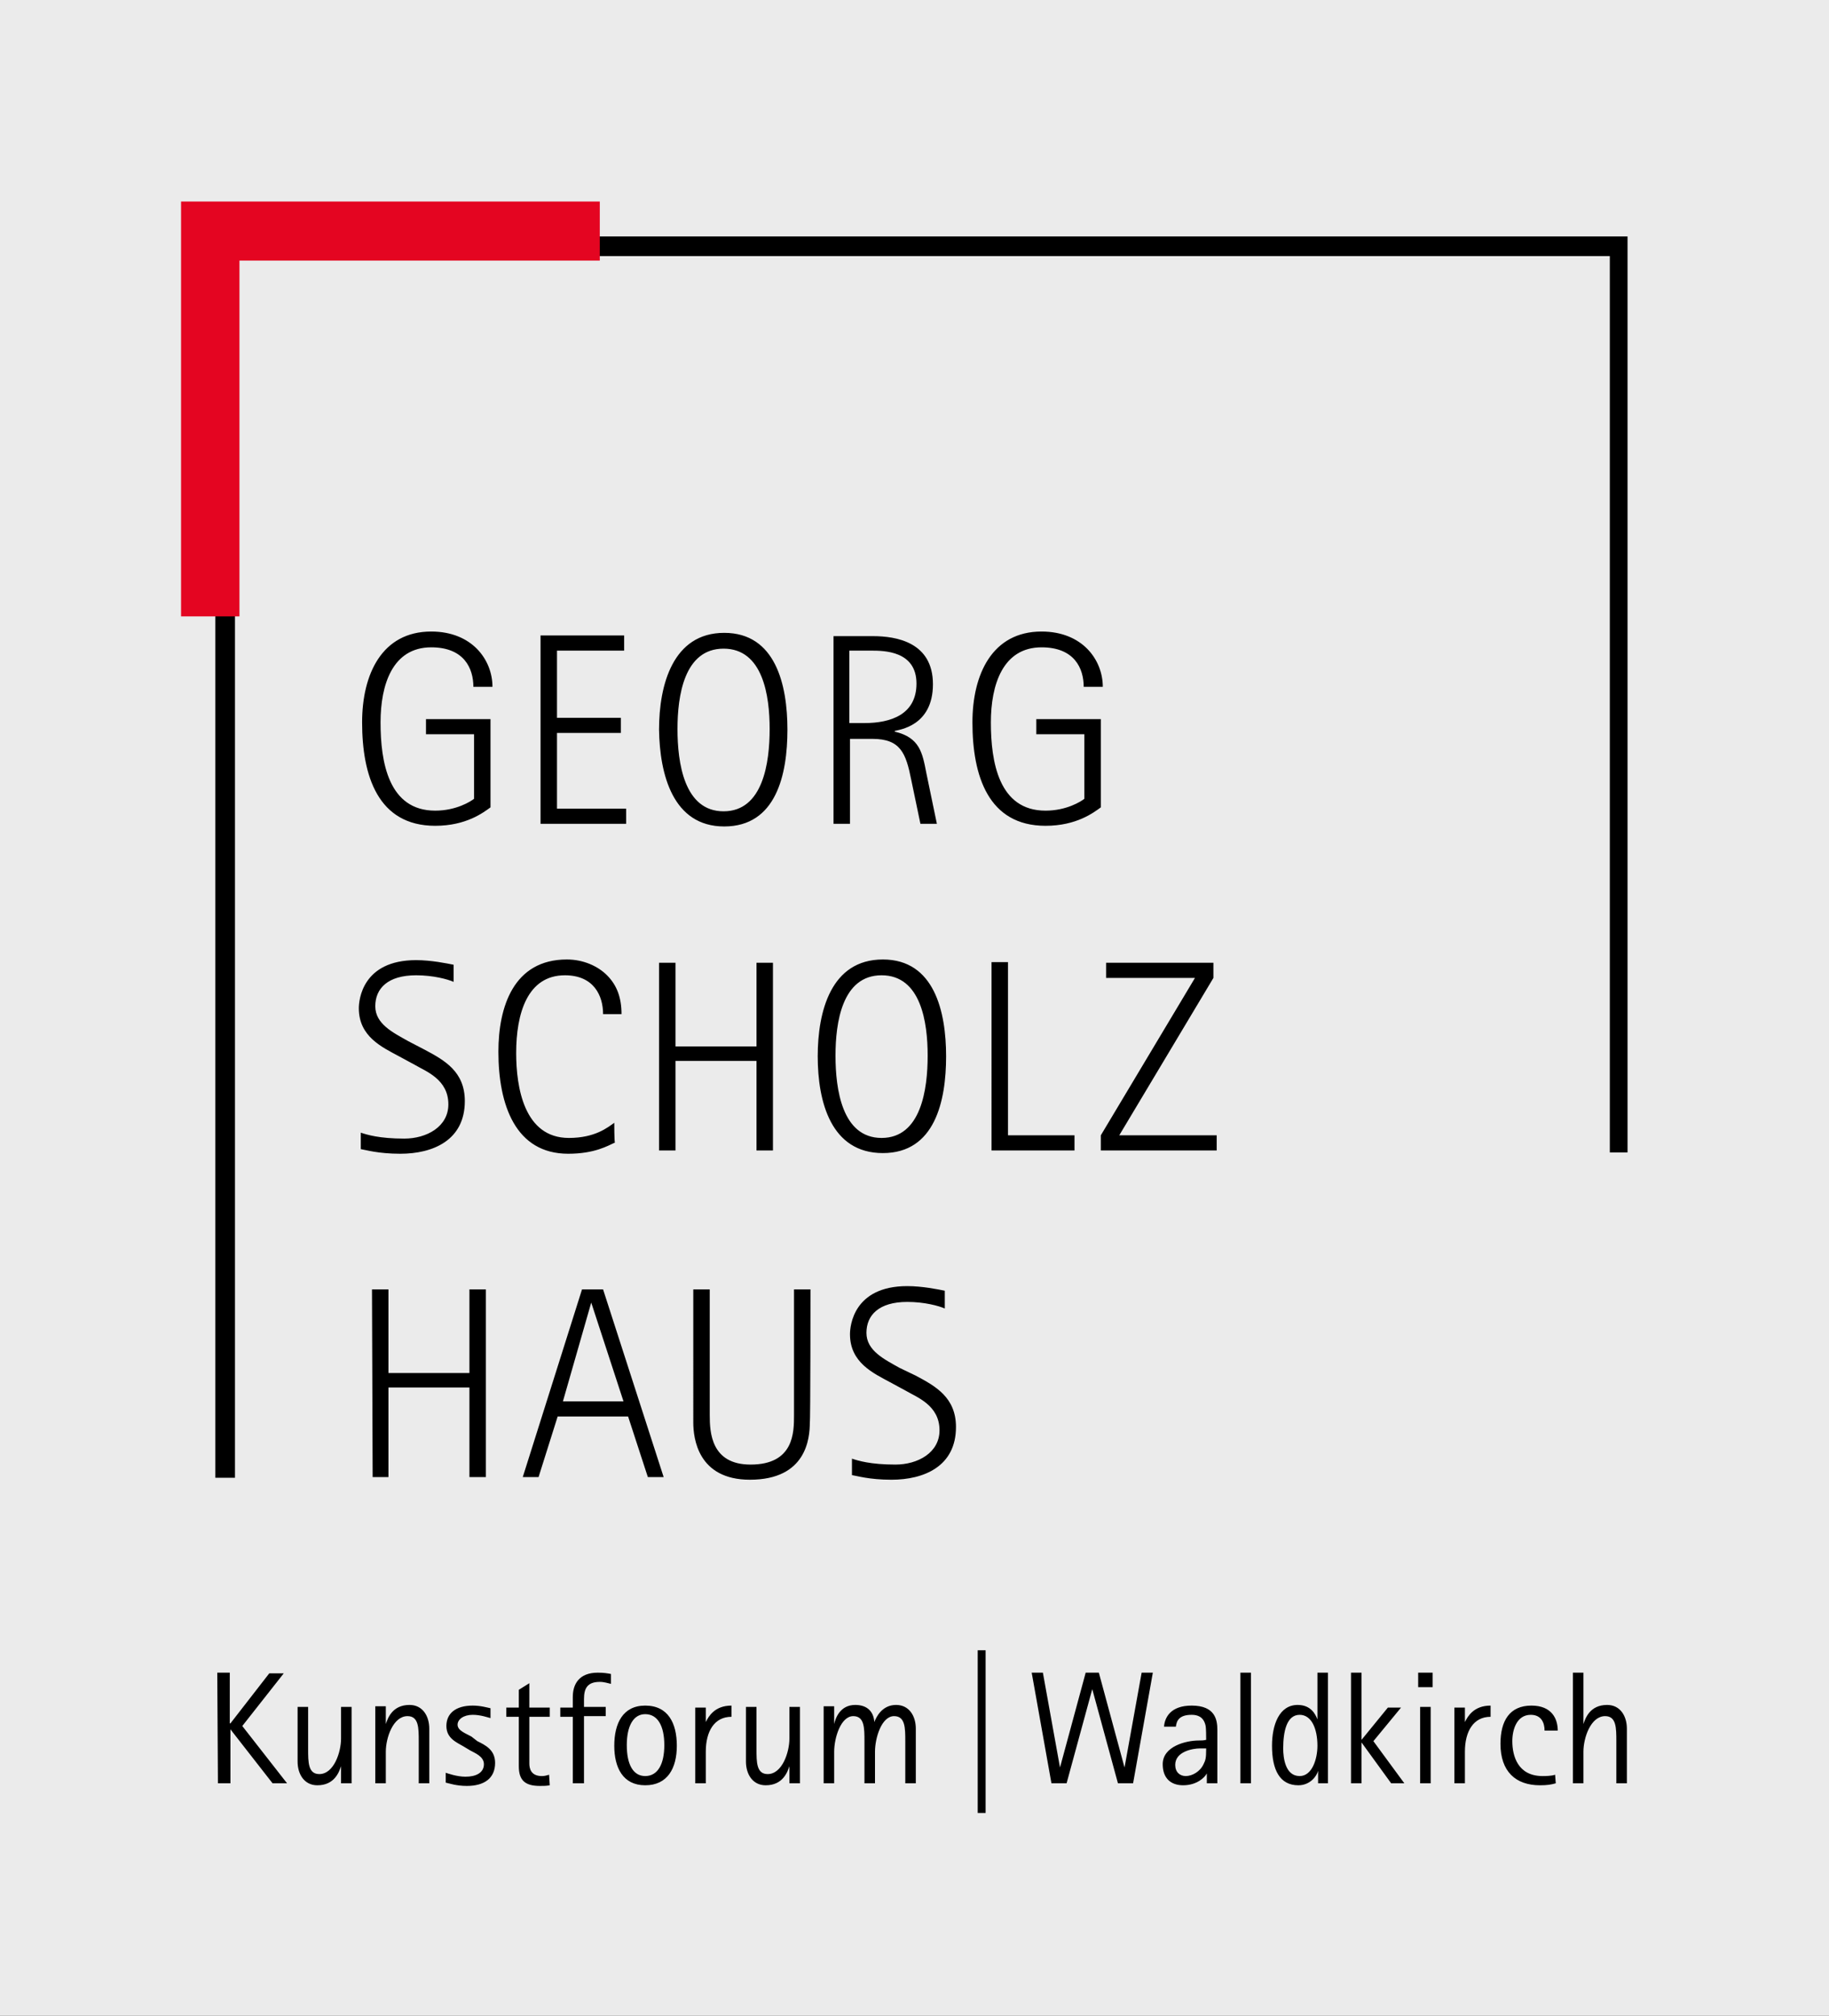 <?xml version="1.0" encoding="UTF-8"?> <!-- Generator: Adobe Illustrator 25.2.0, SVG Export Plug-In . SVG Version: 6.00 Build 0) --> <svg xmlns="http://www.w3.org/2000/svg" xmlns:xlink="http://www.w3.org/1999/xlink" version="1.1" id="Ebene_1" x="0px" y="0px" viewBox="0 0 277.8 306.1" style="enable-background:new 0 0 277.8 306.1;" xml:space="preserve"><rect x="0" y="0" width="277.8" height="306.1" fill="#333333" stroke="none"/> <style type="text/css"> .st0{opacity:0.9;fill:#FFFFFF;enable-background:new ;} .st1{clip-path:url(#SVGID_2_);} .st2{clip-path:url(#SVGID_4_);fill:none;stroke:#000000;stroke-width:2.982;} .st3{clip-path:url(#SVGID_6_);fill:none;stroke:#E40521;stroke-width:9.94;} .st4{clip-path:url(#SVGID_8_);} .st5{clip-path:url(#SVGID_10_);} .st6{clip-path:url(#SVGID_12_);} </style> <rect y="0" class="st0" width="277.8" height="306.1"></rect> <g> <g> <g> <defs> <rect id="SVGID_1_" x="27.5" y="30.6" width="219.7" height="244.7"></rect> </defs> <clipPath id="SVGID_2_"> <use xlink:href="#SVGID_1_" style="overflow:visible;"></use> </clipPath> <path class="st1" d="M238.9,270.8h1.6V266c0-2.1,1.1-5.4,3.3-5.4c1.7,0,1.7,1.8,1.7,3.8v6.4h1.6v-8.3c0-1.9-1-3.6-3-3.6 c-2.6,0-3.3,2-3.6,2.9l0,0V254h-1.6V270.8z M236.2,269.5c-0.6,0.2-1.5,0.2-1.9,0.2c-3.8,0-4.6-3.1-4.6-5.3c0-1.8,0.7-4,2.8-4 c1.6,0,2.1,1.2,2.1,2.4h2c0-1.8-0.9-3.8-4-3.8c-3.3,0-4.7,2.3-4.7,5.8c0,4.2,2.3,6.3,6,6.3c1.1,0,1.7-0.1,2.4-0.3L236.2,269.5 L236.2,269.5z M220.9,270.8h1.6V266c0-3.1,1.3-5.3,3.9-5.3V259c-2.6,0-3.5,1.7-3.9,2.5l0,0v-2.2h-1.6V270.8z M215.4,256.2h2.2 V254h-2.2V256.2z M215.7,270.8h1.6v-11.6h-1.6V270.8z M205.2,270.8h1.6v-6.2l0,0l4.5,6.2h2l-4.7-6.4l4.2-5.1h-2l-4,4.9l0,0V254 h-1.6V270.8L205.2,270.8z M194.9,265.5c0-2.5,0.5-5.1,2.5-5.1c1.8,0,2.7,2.1,2.7,4.7c0,2-0.8,4.6-2.7,4.6 C195.2,269.7,194.9,266.9,194.9,265.5 M200.1,270.8h1.6V254h-1.6v7.1l0,0c-0.3-0.8-1-2.2-3-2.2c-2.8,0-3.9,3-3.9,6.2 c0,3.7,1.2,6,4,6c1.8,0,2.8-1.4,3-2.2l0,0v1.9H200.1z M188.4,270.8h1.6V254h-1.6V270.8z M183.2,265.6c0,1.4-0.1,1.7-0.4,2.3 c-0.5,1.1-1.7,1.8-2.7,1.8c-0.9,0-1.6-0.6-1.6-1.7c0-2,2.6-2.5,3.8-2.5h0.9V265.6z M183.3,270.8h1.6v-8.1c0-1.5-0.3-3.7-3.9-3.7 c-3.2,0-4.1,1.8-4.2,3.2h1.8c0.1-0.9,0.5-1.8,2.4-1.8c0.9,0,1.8,0.3,2.1,1.6c0.1,0.4,0.1,1.7,0.1,2.2c-0.4,0.1-0.7,0.1-1.1,0.1 c-2,0-5.5,0.9-5.5,3.6c0,2.1,1.2,3.2,3.1,3.2c2.1,0,3.3-1.2,3.6-1.8l0,0L183.3,270.8L183.3,270.8z M159.7,270.8h2.3l3.9-14.3l0,0 l3.9,14.3h2.3l3-16.8h-1.7l-2.6,14.4l0,0l-3.9-14.4h-2l-3.9,14.4l0,0l-2.6-14.4h-1.7L159.7,270.8z M148.5,275.3h1.2v-24.7h-1.2 V275.3z M125.1,270.8h1.6V266c0-2.1,1-5.4,2.9-5.4c1.7,0,1.7,1.8,1.7,3.8v6.4h1.6V266c0-2.1,1-5.4,2.9-5.4c1.7,0,1.7,1.8,1.7,3.8 v6.4h1.6v-8.3c0-1.9-1-3.6-3-3.6c-2.1,0-3,1.8-3.3,2.6l0,0c-0.1-1.5-1-2.6-2.9-2.6c-2.3,0-3,2-3.2,2.9l0,0v-2.7h-1.6V270.8 L125.1,270.8z M119.9,270.8h1.6v-11.6h-1.6v4.8c0,2.1-1.1,5.4-3.3,5.4c-1.7,0-1.7-1.8-1.7-3.8v-6.4h-1.6v8.3c0,1.9,1,3.6,3,3.6 c2.6,0,3.3-2,3.6-2.9l0,0V270.8z M105.6,270.8h1.6V266c0-3.1,1.3-5.3,3.9-5.3V259c-2.6,0-3.5,1.7-3.9,2.5l0,0v-2.2h-1.6V270.8z M95.2,265c0-2.9,1-4.7,2.8-4.7c1.9,0,2.9,1.8,2.9,4.7c0,2.9-1,4.7-2.9,4.7C96.2,269.7,95.2,268,95.2,265 M98,271.1 c3.4,0,4.8-2.6,4.8-6s-1.3-6.1-4.8-6.1c-3.4,0-4.7,2.7-4.7,6.1C93.3,268.4,94.6,271.1,98,271.1 M87.1,270.8h1.6v-10.2H92v-1.4 h-3.3V258c0-1.6,0.5-2.6,2.4-2.6c0.7,0,1.2,0.2,1.7,0.3v-1.5c-0.5-0.1-1.1-0.2-2-0.2c-2.9,0-3.8,1.8-3.8,3.7v1.6h-1.9v1.4H87 v10.1H87.1z M83.4,269.5c-0.4,0.1-0.6,0.2-1.1,0.2c-1.7,0-1.9-1.2-1.9-1.9v-7.1h3.1v-1.4h-3.1v-3.7l-1.6,1v2.7h-1.9v1.4h1.9v7.5 c0,2.1,0.9,3,3.2,3c0.5,0,1,0,1.5-0.1L83.4,269.5L83.4,269.5z M71.6,263.7c-0.9-0.5-2.1-0.9-2.1-1.8c0-0.8,0.9-1.5,2.3-1.5 c1.2,0,2.3,0.4,2.7,0.5v-1.5c-0.5-0.1-1.5-0.4-2.7-0.4c-2.6,0-4,1.2-4,3.1s1.6,2.5,2.6,3.1l1,0.6c0.7,0.4,2.1,0.9,2.1,2.1 c0,1.3-1.2,1.9-2.8,1.9c-1.3,0-2.7-0.5-3-0.6v1.5c0.5,0.1,1.6,0.5,3.2,0.5c2.7,0,4.3-1.2,4.3-3.5c0-2-1.5-2.7-2.7-3.3L71.6,263.7 z M57,270.8h1.6V266c0-2.1,1.1-5.4,3.3-5.4c1.7,0,1.7,1.8,1.7,3.8v6.4h1.6v-8.3c0-1.9-1-3.6-3-3.6c-2.6,0-3.3,2-3.6,2.9l0,0v-2.7 H57C57,259.2,57,270.8,57,270.8z M51.8,270.8h1.6v-11.6h-1.6v4.8c0,2.1-1.1,5.4-3.3,5.4c-1.7,0-1.7-1.8-1.7-3.8v-6.4h-1.6v8.3 c0,1.9,1,3.6,3,3.6c2.6,0,3.3-2,3.6-2.9l0,0C51.8,268.1,51.8,270.8,51.8,270.8z M33.1,270.8H35v-8.2l0,0l6.4,8.2h2.2l-6.8-8.7 l6.3-8h-2.2l-5.9,7.6h-0.1V254H33L33.1,270.8L33.1,270.8z"></path> </g> </g> <g> <g> <defs> <rect id="SVGID_3_" x="27.5" y="30.6" width="219.7" height="244.7"></rect> </defs> <clipPath id="SVGID_4_"> <use xlink:href="#SVGID_3_" style="overflow:visible;"></use> </clipPath> <polyline class="st2" points="246,175 246,37.4 34.2,37.4 34.2,224.4 "></polyline> </g> </g> <g> <g> <defs> <rect id="SVGID_5_" x="27.5" y="30.6" width="219.7" height="244.7"></rect> </defs> <clipPath id="SVGID_6_"> <use xlink:href="#SVGID_5_" style="overflow:visible;"></use> </clipPath> <polyline class="st3" points="91.1,34.6 31.4,34.6 31.4,93.6 "></polyline> </g> </g> <g> <g> <defs> <rect id="SVGID_7_" x="27.5" y="30.6" width="219.7" height="244.7"></rect> </defs> <clipPath id="SVGID_8_"> <use xlink:href="#SVGID_7_" style="overflow:visible;"></use> </clipPath> <path class="st4" d="M136.6,207.7c-2.3-1.3-5-2.6-5-5.3s1.9-4.7,6.2-4.7c2.6,0,4.8,0.6,5.7,1V196c-1-0.2-3.4-0.7-5.7-0.7 c-8.2,0-8.7,6.1-8.7,7.3c0,4.3,3.5,5.9,6.1,7.3l2.4,1.3c1.7,1,5.1,2.2,5.1,6c0,3.4-3.3,5.2-6.7,5.2c-3.8,0-5.7-0.6-6.6-0.9v2.5 c0.7,0.1,2.6,0.7,6,0.7c4.9,0,9.8-2,9.8-8c0-4.5-3.1-6.2-6.1-7.8L136.6,207.7z M123.1,195.8h-2.5v19.1c0,2.6,0,7.5-6.6,7.5 c-6,0-6.2-4.9-6.2-7.5v-19.1h-2.5V216c0,2.4,0.7,8.7,8.6,8.7c8.6,0,9.1-6.3,9.1-8.7C123.1,216,123.1,195.8,123.1,195.8z M89.8,197.8L89.8,197.8l4.9,15h-9.2L89.8,197.8z M79.4,224.3h2.4l2.9-9.2h10.7l3,9.2h2.4l-9.2-28.5h-3.2L79.4,224.3z M56.6,224.3H59v-13.6h12.3v13.6h2.5v-28.5h-2.5v12.7H59v-12.7h-2.5L56.6,224.3L56.6,224.3z"></path> </g> </g> <g> <g> <defs> <rect id="SVGID_9_" x="27.5" y="30.6" width="219.7" height="244.7"></rect> </defs> <clipPath id="SVGID_10_"> <use xlink:href="#SVGID_9_" style="overflow:visible;"></use> </clipPath> <path class="st5" d="M167.2,174.7h17.6v-2.3H170l14.3-23.9v-2.3H168v2.3h13.5l-14.3,23.9V174.7L167.2,174.7z M150.6,174.7h12.6 v-2.3h-10.1v-26.3h-2.5V174.7z M126.9,160.3c0-5,1-12.2,7-12.2c6,0,7,7.2,7,12.2c0,5.1-1,12.5-7,12.5 C127.9,172.8,126.9,165.4,126.9,160.3 M134.1,175.1c7.9,0,9.6-7.9,9.6-14.7s-1.8-14.7-9.6-14.7c-7.9,0-9.9,7.9-9.9,14.7 C124.2,167.3,126.2,175.1,134.1,175.1 M100.1,174.7h2.5v-13.6h12.3v13.6h2.5v-28.5h-2.5v12.7h-12.3v-12.7h-2.5V174.7z M93.3,170.5c-1,0.7-2.9,2.3-6.9,2.3c-6.8,0-8-7.7-8-12.9c0-6,1.7-11.8,7.4-11.8c4.4,0,5.8,3.1,5.8,5.9h2.8 c0-2.5-0.7-4.4-2.2-5.9c-1.4-1.4-3.6-2.4-6.1-2.4c-8.1,0-10.4,7.2-10.4,14c0,8.1,2.6,15.5,10.6,15.5c4,0,6-1.2,7.1-1.7 C93.3,173.4,93.3,170.5,93.3,170.5z M62,158.1c-2.3-1.3-5-2.6-5-5.3s1.9-4.7,6.2-4.7c2.6,0,4.8,0.6,5.7,1v-2.6 c-1-0.2-3.4-0.7-5.7-0.7c-8.2,0-8.7,6.1-8.7,7.3c0,4.3,3.5,5.9,6.1,7.3l2.4,1.3c1.7,1,5.1,2.2,5.1,6c0,3.4-3.3,5.2-6.7,5.2 c-3.8,0-5.7-0.6-6.6-0.9v2.5c0.7,0.1,2.6,0.7,6,0.7c4.9,0,9.8-2,9.8-8c0-4.5-3.1-6.2-6.1-7.8L62,158.1z"></path> </g> </g> <g> <g> <defs> <rect id="SVGID_11_" x="27.5" y="30.6" width="219.7" height="244.7"></rect> </defs> <clipPath id="SVGID_12_"> <use xlink:href="#SVGID_11_" style="overflow:visible;"></use> </clipPath> <path class="st6" d="M167.2,109.2h-9.8v2.3h7.3v9.8c-0.5,0.4-2.7,1.8-5.9,1.8c-7.1,0-8.3-7.4-8.3-13.4c0-5.7,1.8-11.4,7.7-11.4 c5,0,6.4,3.2,6.4,6h2.9c0-4.1-3.1-8.4-9.3-8.4c-7.5,0-10.5,6.5-10.5,13.8c0,8.1,2.4,15.7,11.1,15.7c4.7,0,7.3-2,8.4-2.8 L167.2,109.2L167.2,109.2z M129,98.8h3.3c1.9,0,6.9,0,6.9,5c0,4.7-3.9,6-7.9,6H129V98.8z M126.6,125.1h2.5v-12.9h3.4 c4.3,0,5.1,2.2,5.9,6.2l1.4,6.7h2.5l-1.6-7.7c-0.6-3.1-1-5.4-4.8-6.3V111c0.6-0.2,5.8-0.7,5.8-7.1s-5.6-7.3-9.1-7.3h-6 L126.6,125.1L126.6,125.1z M102.9,110.7c0-5,1-12.2,7-12.2s7,7.2,7,12.2c0,5.1-1,12.5-7,12.5S102.9,115.8,102.9,110.7 M110,125.5 c7.9,0,9.6-7.9,9.6-14.7s-1.8-14.7-9.6-14.7s-9.9,7.9-9.9,14.7C100.2,117.6,102.2,125.5,110,125.5 M82.1,125.1h13v-2.3H84.6 v-11.5h9.7V109h-9.7V98.8h10.2v-2.3H82.1V125.1z M74.5,109.2h-9.8v2.3H72v9.8c-0.5,0.4-2.7,1.8-5.9,1.8c-7.1,0-8.3-7.4-8.3-13.4 c0-5.7,1.8-11.4,7.7-11.4c5,0,6.4,3.2,6.4,6h2.9c0-4.1-3.1-8.4-9.3-8.4c-7.5,0-10.5,6.5-10.5,13.8c0,8.1,2.4,15.7,11.1,15.7 c4.7,0,7.3-2,8.4-2.8V109.2z"></path> </g> </g> </g> </svg> 